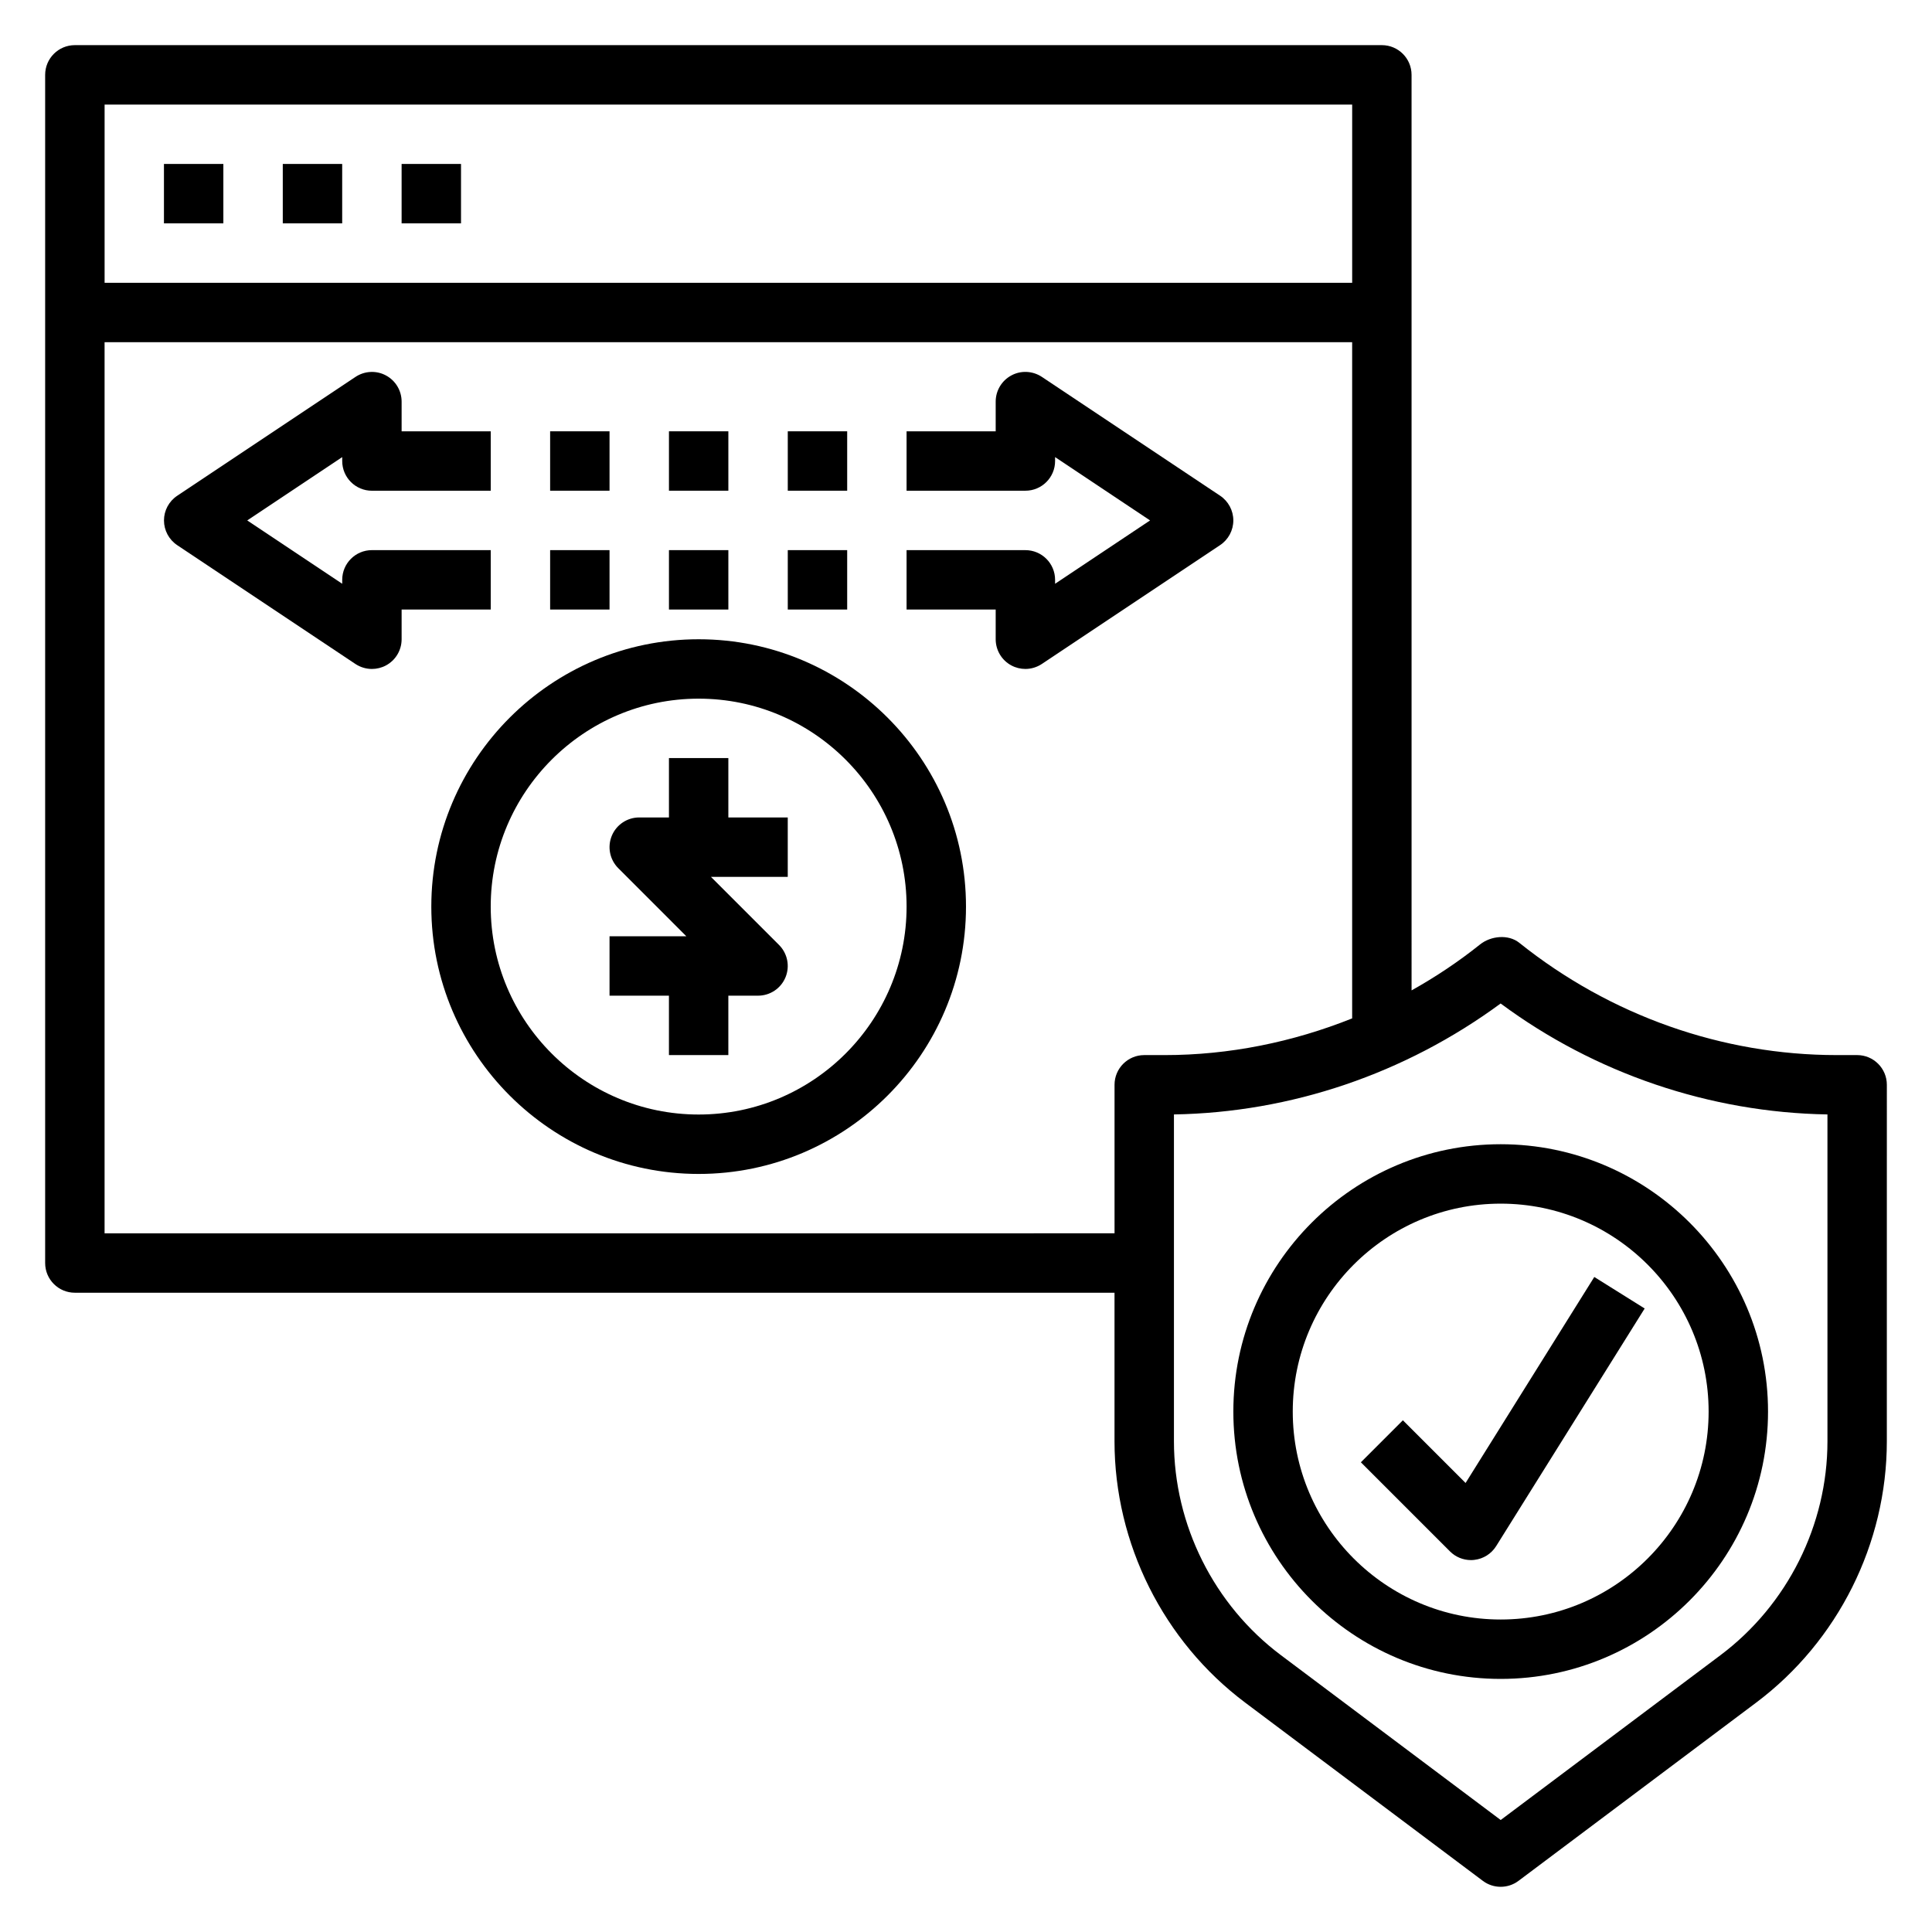 <?xml version="1.0" encoding="UTF-8"?>
<!-- Uploaded to: SVG Repo, www.svgrepo.com, Generator: SVG Repo Mixer Tools -->
<svg fill="#000000" width="800px" height="800px" version="1.1" viewBox="144 144 512 512" xmlns="http://www.w3.org/2000/svg">
 <g>
  <path d="m636.16 423.61h-5.398c-30.277 0-59.961-10.414-84.137-29.758-2.875-2.305-7.512-1.859-10.391 0.434-5.715 4.574-11.809 8.629-18.152 12.18l-0.004-242.63c0-4.352-3.527-7.871-7.871-7.871h-346.37c-4.344 0-7.871 3.519-7.871 7.871v314.88c0 4.352 3.527 7.871 7.871 7.871h275.52v39.359c0 27.102 12.949 53.004 34.637 69.273l62.977 47.23c1.402 1.055 3.062 1.574 4.723 1.574s3.32-0.52 4.723-1.574l62.977-47.23c21.688-16.262 34.637-42.164 34.637-69.273l0.004-94.461c0-4.356-3.527-7.875-7.871-7.875zm-133.82-251.9v47.23h-330.62v-47.23zm-55.105 251.9c-4.344 0-7.871 3.519-7.871 7.871v39.359l-267.65 0.004v-236.16h330.62v179.2c-15.738 6.297-32.605 9.727-49.703 9.727zm181.06 102.34c0 22.176-10.598 43.367-28.34 56.68l-58.254 43.691-58.254-43.691c-17.742-13.312-28.34-34.504-28.34-56.68v-86.613c30.938-0.512 61.211-10.746 86.578-29.402 25 18.531 55.465 28.891 86.609 29.402z"/>
  <path d="m470.85 518.08c0 39.07 31.789 70.848 70.848 70.848 39.062 0 70.848-31.781 70.848-70.848 0-39.07-31.789-70.848-70.848-70.848-39.062 0-70.848 31.781-70.848 70.848zm70.848-55.102c30.387 0 55.105 24.727 55.105 55.105 0 30.379-24.719 55.105-55.105 55.105-30.387 0-55.105-24.727-55.105-55.105 0-30.383 24.719-55.105 55.105-55.105z"/>
  <path d="m533.82 557.44c0.301 0 0.59-0.016 0.891-0.055 2.387-0.27 4.512-1.613 5.785-3.644l39.359-62.977-13.352-8.352-34.109 54.594-16.617-16.617-11.133 11.133 23.617 23.617c1.473 1.484 3.481 2.301 5.559 2.301z"/>
  <path d="m187.45 187.45h15.742v15.742h-15.742z"/>
  <path d="m218.94 187.45h15.742v15.742h-15.742z"/>
  <path d="m250.43 187.45h15.742v15.742h-15.742z"/>
  <path d="m337.02 344.89h-15.742v15.742h-7.871c-3.18 0-6.055 1.914-7.273 4.856-1.219 2.945-0.543 6.328 1.707 8.582l18.047 18.051h-20.355v15.742h15.742v15.742h15.742v-15.742h7.871c3.18 0 6.055-1.914 7.273-4.856 1.219-2.945 0.543-6.328-1.707-8.582l-18.047-18.047h20.355v-15.742h-15.742z"/>
  <path d="m329.15 313.41c-39.062 0-70.848 31.781-70.848 70.848 0 39.07 31.789 70.848 70.848 70.848 39.062 0 70.848-31.781 70.848-70.848 0.004-39.066-31.785-70.848-70.848-70.848zm0 125.95c-30.387 0-55.105-24.727-55.105-55.105s24.719-55.105 55.105-55.105c30.387 0 55.105 24.727 55.105 55.105s-24.719 55.105-55.105 55.105z"/>
  <path d="m467.34 275.37-47.23-31.488c-2.426-1.605-5.535-1.77-8.078-0.395-2.566 1.371-4.164 4.039-4.164 6.945v7.871h-23.617v15.742h31.488c4.344 0 7.871-3.519 7.871-7.871v-1.039l25.168 16.785-25.168 16.785v-1.039c0-4.352-3.527-7.871-7.871-7.871h-31.488v15.742h23.617v7.871c0 2.906 1.598 5.574 4.156 6.941 1.164 0.625 2.441 0.93 3.715 0.93 1.527 0 3.047-0.449 4.367-1.324l47.23-31.488c2.191-1.461 3.508-3.918 3.508-6.547 0-2.629-1.316-5.086-3.504-6.551z"/>
  <path d="m274.05 289.79h-31.488c-4.344 0-7.871 3.519-7.871 7.871v1.039l-25.168-16.781 25.168-16.781v1.039c0 4.352 3.527 7.871 7.871 7.871h31.488v-15.742h-23.617v-7.871c0-2.906-1.598-5.574-4.156-6.941-2.559-1.379-5.668-1.211-8.078 0.395l-47.23 31.488c-2.195 1.457-3.512 3.914-3.512 6.543 0 2.629 1.316 5.086 3.504 6.551l47.23 31.488c1.324 0.871 2.844 1.32 4.371 1.32 1.273 0 2.551-0.309 3.715-0.93 2.559-1.367 4.156-4.035 4.156-6.941v-7.871h23.617z"/>
  <path d="m289.79 258.3h15.742v15.742h-15.742z"/>
  <path d="m321.28 258.3h15.742v15.742h-15.742z"/>
  <path d="m352.77 258.3h15.742v15.742h-15.742z"/>
  <path d="m289.79 289.79h15.742v15.742h-15.742z"/>
  <path d="m321.28 289.79h15.742v15.742h-15.742z"/>
  <path d="m352.77 289.79h15.742v15.742h-15.742z"/>
 </g>
</svg>